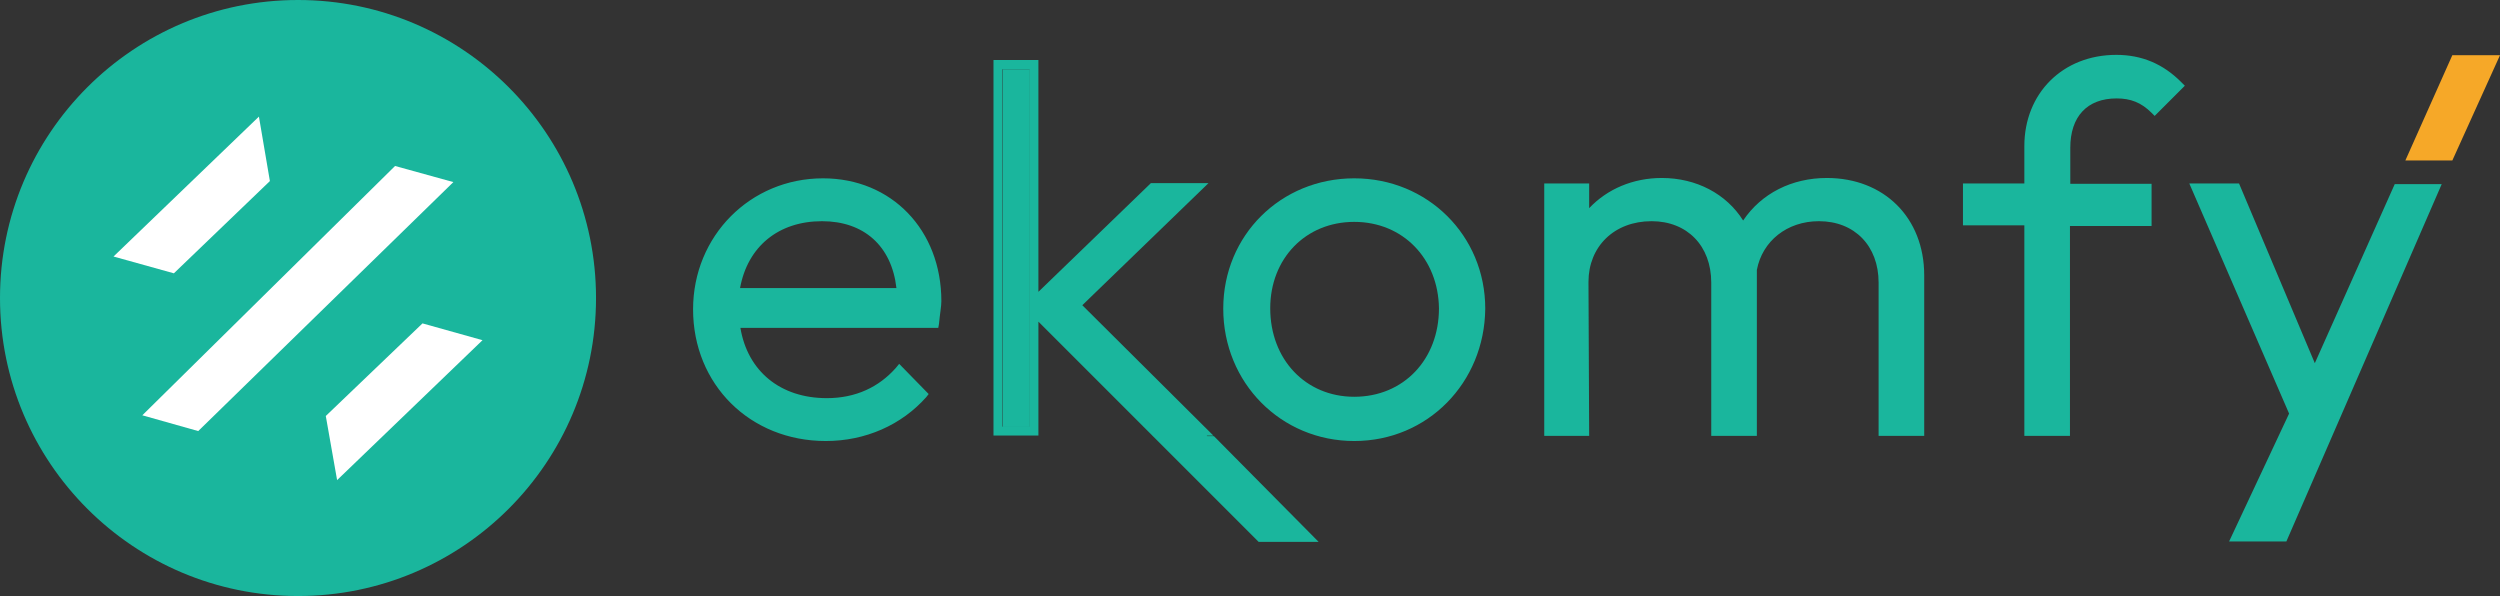 <!-- Generator: Adobe Illustrator 28.2.0, SVG Export Plug-In . SVG Version: 6.00 Build 0)  -->
<svg xmlns="http://www.w3.org/2000/svg" xmlns:xlink="http://www.w3.org/1999/xlink" version="1.1" id="Layer_1" x="0px" y="0px" viewBox="0 0 729 173.9" style="enable-background:new 0 0 729 173.9;" xml:space="preserve">
<rect x="0" y="0" width="729" height="173.9" fill="#333333" stroke="none"/>
<style type="text/css">
	.st0{fill:#1AB69D;}
	.st1{fill:#FFFFFF;}
	.st2{fill:#07AD79;}
	.st3{fill:#F6A828;}
	.st4{fill:none;}
</style>
<g>
	<circle class="st0" cx="86.9" cy="86.9" r="86.9"/>
	<g>
		<g>
			<g>
				<polygon class="st1" points="33.1,74.8 50.7,79.7 78.7,52.8 75.5,34     "/>
			</g>
			<g>
				<polygon class="st1" points="140.7,99.2 123.2,94.3 95,121.3 98.3,140     "/>
			</g>
		</g>
		<g>
			<polygon class="st1" points="41.5,121.1 57.8,125.7 132.2,53.1 115.2,48.4    "/>
		</g>
	</g>
	<g>
		<g>
			<path class="st0" d="M203.3,90.1c0-20.9,15.8-36.8,36.5-36.8c19.3,0,33.3,14.4,33.3,34.4c0,1.6-0.4,3.7-0.7,6.5h-58.2     c1.6,14,11.9,23.1,26.6,23.1c8.6,0,15.9-3.2,21.2-9.3l6.8,7c-6.7,7.9-16.8,12.4-28,12.4C219.4,127.2,203.3,111.5,203.3,90.1z      M214.2,85.2h48.6c-1.1-13.5-9.5-22.1-23.1-22.1C225.8,63.1,216.1,71.9,214.2,85.2z"/>
			<path class="st0" d="M240.8,128.6c-22.1,0-38.7-16.5-38.7-38.4c0-21.4,16.7-38.2,37.9-38.2c20,0,34.5,15.1,34.5,35.8     c0,1.6-0.4,3.5-0.7,6.7l-0.2,1.1h-57.7c2.1,12.6,11.6,20.5,25.2,20.5c8.4,0,15.2-3.2,20.2-8.9l0.9-1.1l8.6,8.8l-0.7,0.9     C262.9,123.9,252.4,128.6,240.8,128.6z M239.9,54.7c-20.2,0-35.2,15.2-35.2,35.6c0,20.5,15.6,35.9,36.1,35.9c10.3,0,20-4,26.3-11     l-4.9-5.1c-5.3,5.8-12.6,8.8-21.2,8.8c-15.2,0-26.3-9.5-28-24.2l-0.2-1.4h58.5c0.4-2.3,0.5-4,0.5-5.3     C271.8,68.5,258.4,54.7,239.9,54.7z M264.1,86.4h-51.4L213,85c1.9-14,12.4-23.1,26.6-23.1c13.8,0,23.3,8.9,24.4,23.3L264.1,86.4z      M215.8,84h45.6c-1.4-12.3-9.5-19.5-21.7-19.5C227,64.5,218,71.9,215.8,84z"/>
		</g>
		<g>
			<path class="st0" d="M292.4,20.2v104.3h7.9V20.2H292.4z"/>
			<path class="st0" d="M354,127.2h-1.9l-0.2-0.2h1.9l-38.2-38l36.8-35.6h-16.8l-32.8,31.7V17.5h-13.1v109.5h13.1V93.8l33.3,33.3     l0,0l0.2,0.2l30.7,30.7h17.5L354,127.2z M300.2,124.4h-7.9V20.2h7.9V124.4z"/>
			<path class="st0" d="M353.7,127.1h-1.9l0.2,0.2h1.9L353.7,127.1z"/>
		</g>
		<g>
			<path class="st0" d="M357.9,90.1c0-20.5,16.1-36.6,36.8-36.6c20.7,0,36.8,15.9,36.8,36.6c0,21.2-16.1,37.3-36.8,37.3     C374.2,127.2,357.9,110.8,357.9,90.1z M420.8,90.1c0-15.2-11-26.6-25.9-26.6c-14.9,0-25.8,11.4-25.8,26.6c0,15.8,10.9,27,25.8,27     S420.8,105.7,420.8,90.1z"/>
			<path class="st0" d="M394.9,128.6c-21.4,0-38.2-17-38.2-38.6c0-21.4,16.8-38,38.2-38c21.4,0,38.2,16.7,38.2,38     C432.9,111.6,416.3,128.6,394.9,128.6z M394.9,54.7c-20,0-35.6,15.6-35.6,35.4c0,20.2,15.6,35.9,35.6,35.9     c20,0,35.6-15.8,35.6-35.9C430.3,70.1,414.7,54.7,394.9,54.7z M394.9,118.3c-15.8,0-27.2-11.9-27.2-28.4     c0-16.1,11.4-27.9,27.2-27.9c15.6,0,27.3,11.9,27.3,27.9C422.1,106.4,410.7,118.3,394.9,118.3z M394.9,64.7     c-14.2,0-24.5,10.7-24.5,25.2c0,14.9,10.3,25.8,24.5,25.8c14.4,0,24.7-10.9,24.7-25.8C419.4,75.4,409.1,64.7,394.9,64.7z"/>
		</g>
		<g>
			<path class="st0" d="M451.5,54.9H462v9.6c4.9-7,13-11.2,22.4-11.2c10.3,0,19.1,5.1,23.5,13.7c4.9-8.6,13.8-13.7,24.5-13.7     c15.2,0,27,10.5,27,27v45.4H549V82.4c0-11.7-8.1-19.1-18.8-19.1c-9.6,0-17.7,6-19.3,15.2c0,0.5,0.2,1.4,0.2,1.9v45.4h-10.7V82.4     c0-11.7-7.9-19.1-18.6-19.1c-10.9,0-19.6,7.4-19.6,19.1H462V126h-10.5L451.5,54.9L451.5,54.9z"/>
			<path class="st0" d="M560.9,127.1h-13.1V82.4c0-10.7-7-17.9-17.4-17.9c-9.3,0-16.5,5.8-18.1,14.2c0,0,0,0.4,0,0.5     c0,0.4,0,0.7,0,1.1v46.8H499V82.4c0-10.7-7-17.9-17.4-17.9c-10.9,0-18.4,7.4-18.4,17.7l0.2,44.9h-13.1V53.5h13.1v7.2     c5.3-5.6,12.8-8.8,21.2-8.8c10,0,18.8,4.6,23.7,12.4c5.3-7.9,14.2-12.4,24.4-12.4c16.7,0,28.4,11.6,28.4,28.4v46.8H560.9z      M550.4,124.4h8.1V80.3c0-15.1-10.5-25.8-25.8-25.8c-10,0-18.8,4.9-23.3,13.1l-1.2,2.1l-1.1-2.1c-4.2-8.2-12.6-13-22.4-13     c-8.9,0-16.8,3.9-21.4,10.7l-2.5,3.5V56.3h-8.1v68.4h8.1V80.8h0.2c0.7-11,9.3-19.1,20.9-19.1c11.7,0,19.8,8.4,19.8,20.5v42.2h8.1     V80.3c0-0.2,0-0.5,0-0.9c0-0.4,0-0.7,0-1.1c1.8-10,10-16.5,20.7-16.5c11.7,0,20,8.4,20,20.5L550.4,124.4L550.4,124.4z"/>
		</g>
		<g>
			<path class="st0" d="M591.7,64.3h-17.9v-9.5h17.9V42.8c0-14.7,10.5-25.4,25.6-25.4c7.5,0,13.3,2.8,18.1,7.7l-7,7     c-3.2-3.2-6.7-4.7-11.2-4.7c-9.3,0-14.7,6-14.7,15.8v11.7h23.7v9.5h-23.7v61.5h-10.7V64.3z"/>
			<path class="st0" d="M603.6,127.1h-13.3V65.7h-17.9V53.5h17.9V42.6c0-15.4,11.2-26.6,26.8-26.6c7.4,0,13.7,2.6,19.1,8.1l0.9,0.9     l-8.8,8.8l-0.9-0.9c-3-3-6.1-4.2-10.2-4.2c-8.6,0-13.5,5.3-13.5,14.4v10.5h23.7v12.3h-23.8V127.1z M592.9,124.4h8.1V63.1h23.7v-7     H601V42.9c0-10.7,6-17,16.1-17c4.4,0,7.9,1.4,11.2,4.2l5.1-5.1c-4.7-4.4-10-6.5-16.3-6.5c-14.2,0-24.2,9.8-24.2,24v13.3h-17.9v7     h17.9L592.9,124.4L592.9,124.4z"/>
		</g>
		<g>
			<path class="st0" d="M669.2,120.6l-28.7-65.7H652l23,54.3l24.2-54.3h11.7l-33.3,71.3l-13.7,29.6h-11.6L669.2,120.6z"/>
			<path class="st0" d="M666.7,157.9h-16.7l17.5-37.3l-29.1-67.1h14.5l22.1,52.4l23.3-52.2h13.7L666.7,157.9z M654.3,154.4h8.8     l13.3-28.9l32.4-69.4H700L675,112.3l-23.8-56.3h-8.8l28.2,64.5L654.3,154.4z"/>
		</g>
	</g>
	<path class="st2" d="M675,105.9"/>
	<polygon class="st3" points="715.1,16.1 701.4,46.8 715.1,46.8 729,16.1  "/>
	<polygon class="st2" points="354,127.2 351.9,127.2 351.8,127.1 353.7,127.1  "/>
	<line class="st4" x1="696.9" y1="57" x2="702.1" y2="45"/>
	<line class="st4" x1="709.5" y1="59.4" x2="715.8" y2="45.4"/>
</g>
</svg>
